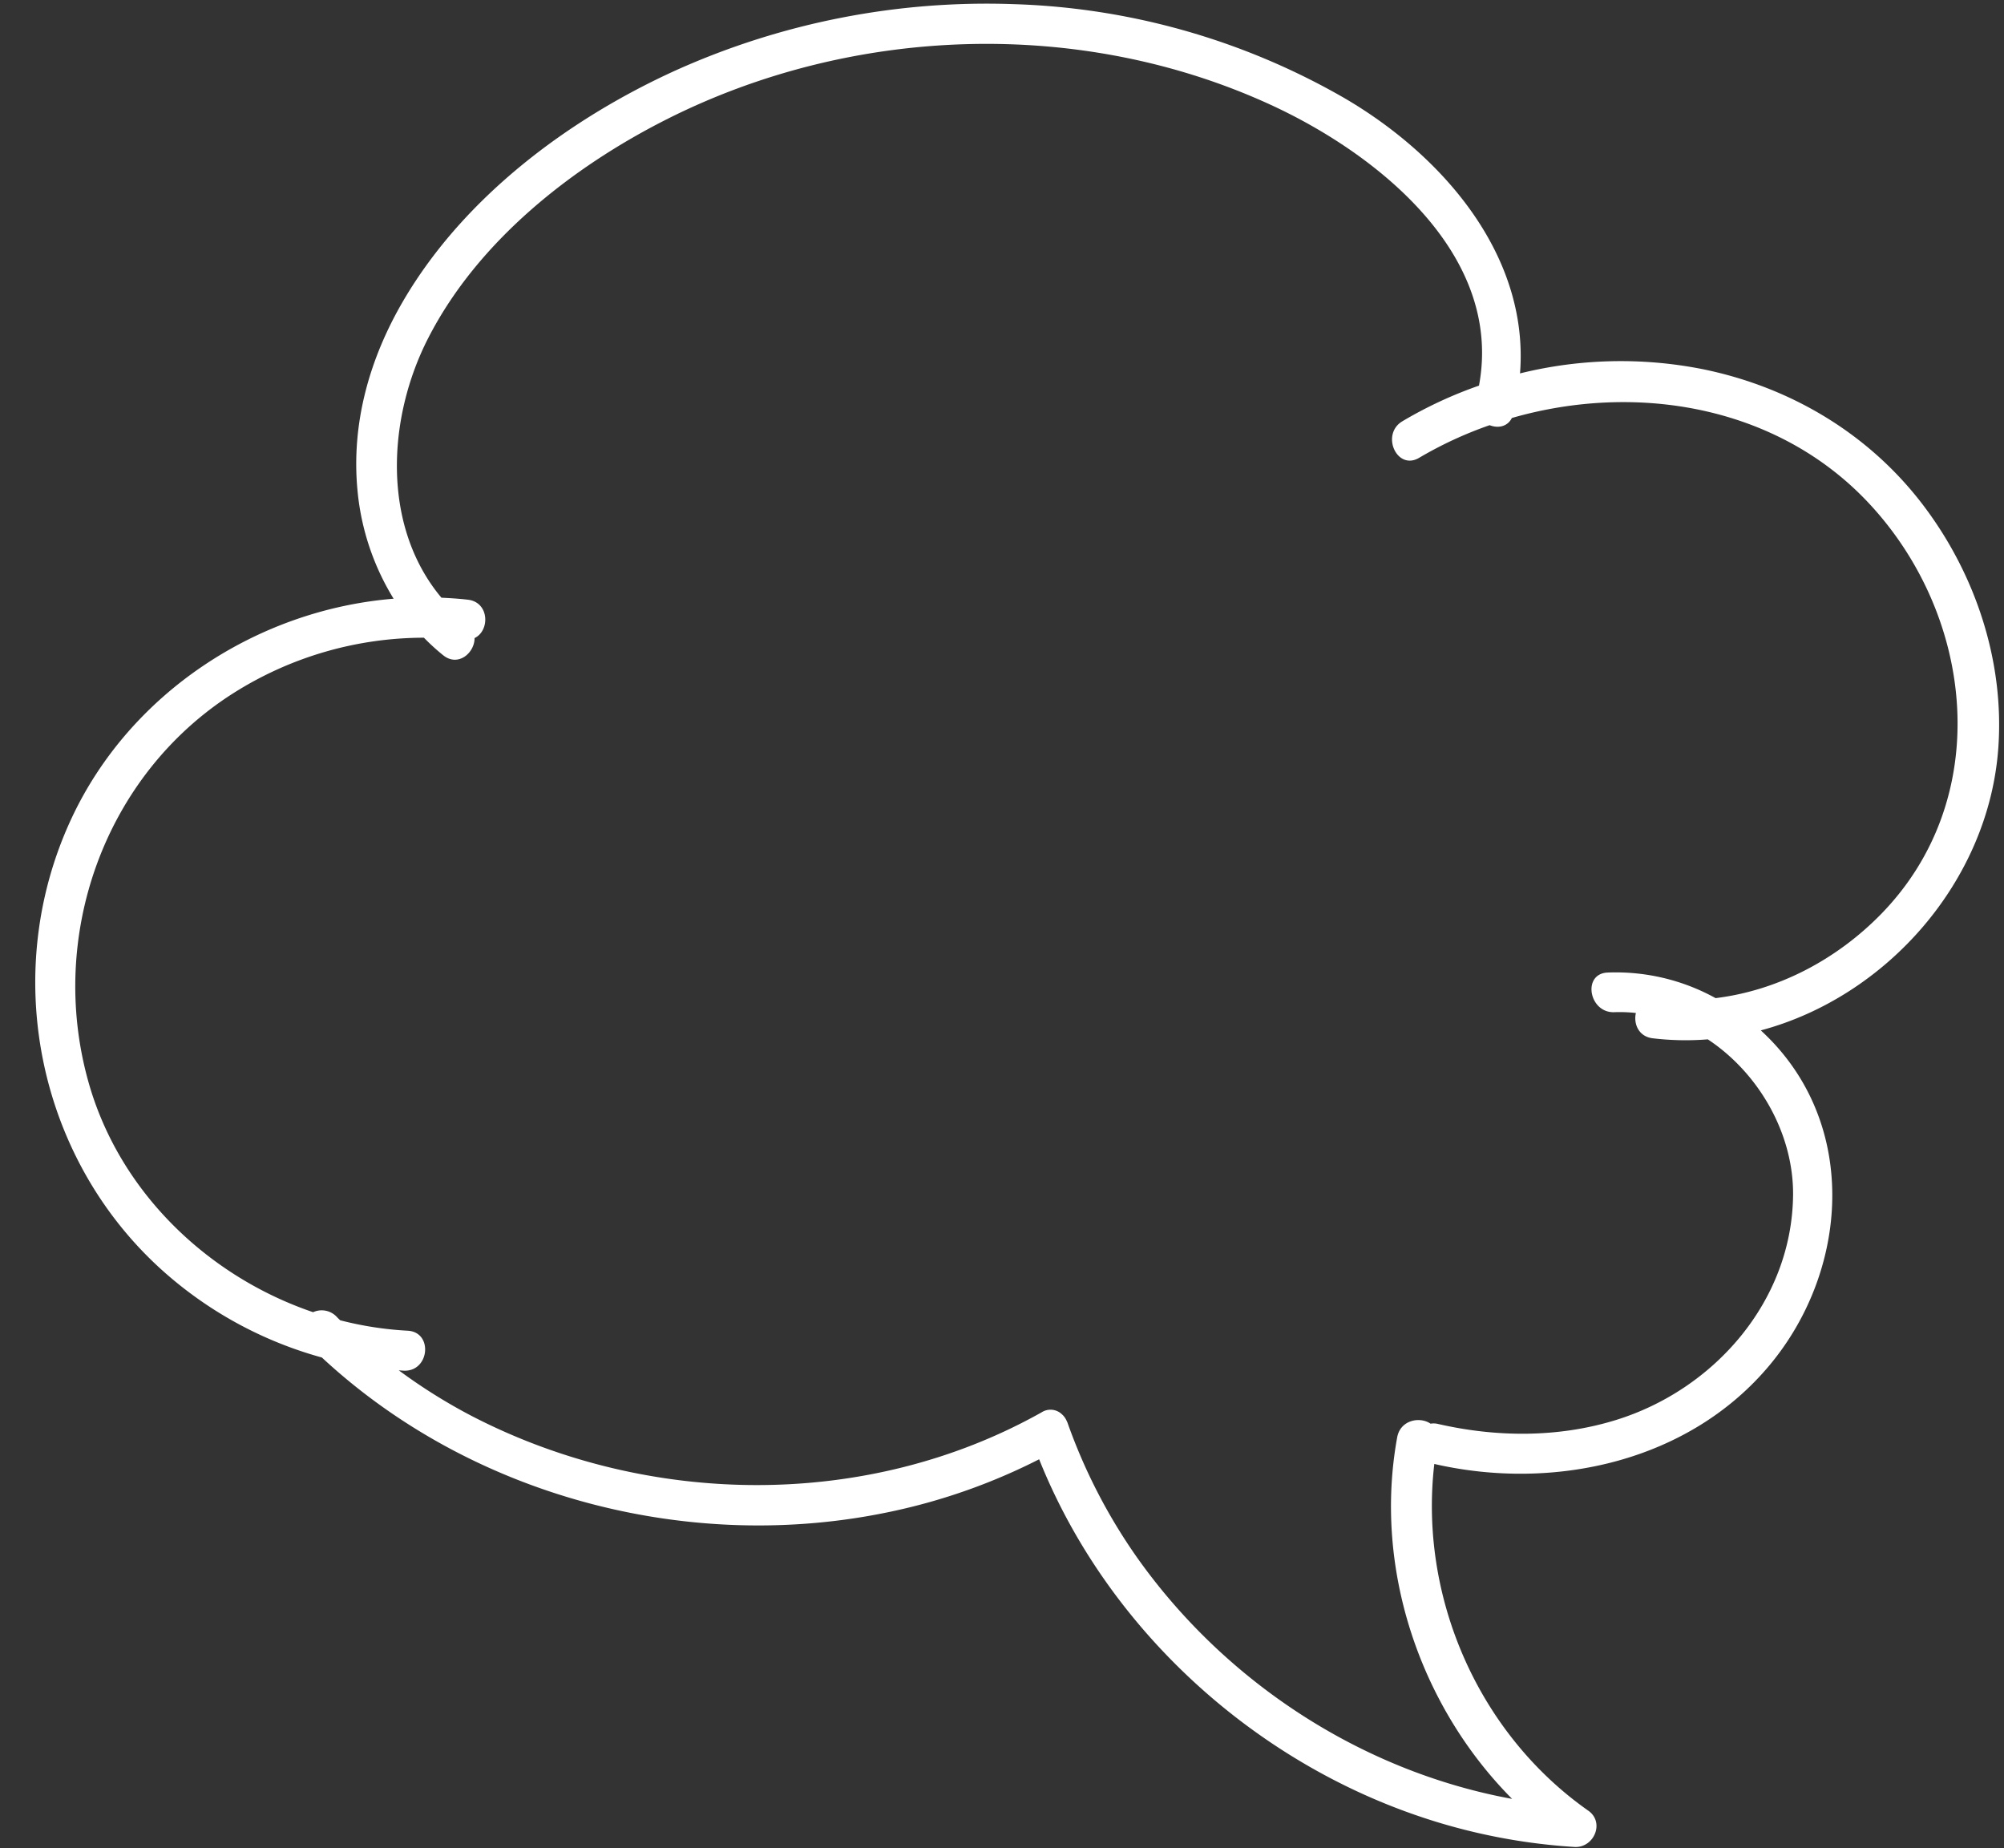 <?xml version="1.0" encoding="UTF-8" standalone="no"?><svg xmlns="http://www.w3.org/2000/svg" xmlns:xlink="http://www.w3.org/1999/xlink" fill="#ffffff" height="498.5" preserveAspectRatio="xMidYMid meet" version="1" viewBox="-9.5 -1.0 540.6 498.5" width="540.6" zoomAndPan="magnify"><rect x="-9.5" y="-1.0" width="540.6" height="498.5" fill="#333333" stroke="none"/><g data-name="Layer 2"><g data-name="Layer 1" id="change1_1"><path d="M529.58,200.52c1.6-23.24-6.16-46.56-20.12-65.05-14.69-19.46-36-32.13-59.83-36.94a113.44,113.44,0,0,0-49.09,1.18c2.51-31.7-20.7-58.7-47.42-74.28A190.39,190.39,0,0,0,264,.12a204.51,204.51,0,0,0-91.12,17.82c-29,13.15-57.07,34.14-73.42,61.9-9.23,15.66-14.28,33.32-12.51,51.55a67.62,67.62,0,0,0,9.73,29.09c-36.73,3-71.11,25.38-86.92,59.32C-9.47,261,.34,310.89,34,341.38a106.89,106.89,0,0,0,43.33,23.76c40.6,37.71,99.63,53.11,153.77,41.51a161.7,161.7,0,0,0,39.72-14.06c18,45,56.81,80.81,102.57,96.31a161.11,161.11,0,0,0,41.85,8.25c5.21.31,8.26-6.6,3.71-9.79-29.7-20.85-45.71-57.69-41.53-93.51,32.29,7.41,68.81-.58,90.57-26.79,20.32-24.48,23.72-61.31,1.73-85.88-1.35-1.51-2.76-2.91-4.22-4.27C499.52,267.81,527.1,236.52,529.58,200.52ZM453.3,268.21a55.69,55.69,0,0,0-29.12-6.9c-6.94.29-5.05,11,1.85,10.69a39.5,39.5,0,0,1,5.77.22c-.67,2.89.71,6.35,4.52,6.82a74.92,74.92,0,0,0,14.88.29c13.82,9.14,23.18,25.52,23,42.09-.34,28.49-21.21,52.36-47.79,60.58-15.56,4.81-32.19,4.68-48,1.06a4.88,4.88,0,0,0-2-.07c-2.89-2-8.14-1-9,3.66-6.43,35.18,6,72.4,31,97.54-40.68-7.45-77.63-31.61-101.49-65.55a150.2,150.2,0,0,1-18.48-36c0-.06-.06-.11-.09-.18s-.11-.25-.17-.37a4.92,4.92,0,0,0-1.21-1.63,4.44,4.44,0,0,0-5.49-.53c-47,26.39-106.24,25.61-153.83.93A148.88,148.88,0,0,1,98.08,368.6l1.3.09c7,.35,8.05-10.44,1.06-10.78a92.63,92.63,0,0,1-18.17-2.81c-.34-.33-.69-.65-1-1a5.57,5.57,0,0,0-6.31-1.18c-28.48-9.68-52.3-32.55-60.59-62.06C3.26,251.43,18.65,208.09,53.39,186a96.23,96.23,0,0,1,51.47-15,57.82,57.82,0,0,0,5.23,4.76c4,3.18,8.45-.67,8.43-4.66,4.2-2,4-9.67-1.79-10.35-2.38-.28-4.77-.43-7.15-.54-16.1-19.2-14.71-48.34-3.53-70.09,13.34-26,38.51-45.9,64.17-58.88,50.16-25.36,111.75-27.53,163-4,28.7,13.18,62.86,40.33,56.25,75.77a114.1,114.1,0,0,0-20.66,9.61c-5.93,3.53-1.47,13.43,4.53,9.85a106.1,106.1,0,0,1,19-8.79c2.22.87,4.79.46,6-1.94,33.56-9.68,71.76-3.35,96.4,23.09,28.55,30.62,33.66,79.55,3.18,110.73C485.94,257.81,470.14,266.15,453.3,268.21Z"/></g></g></svg>